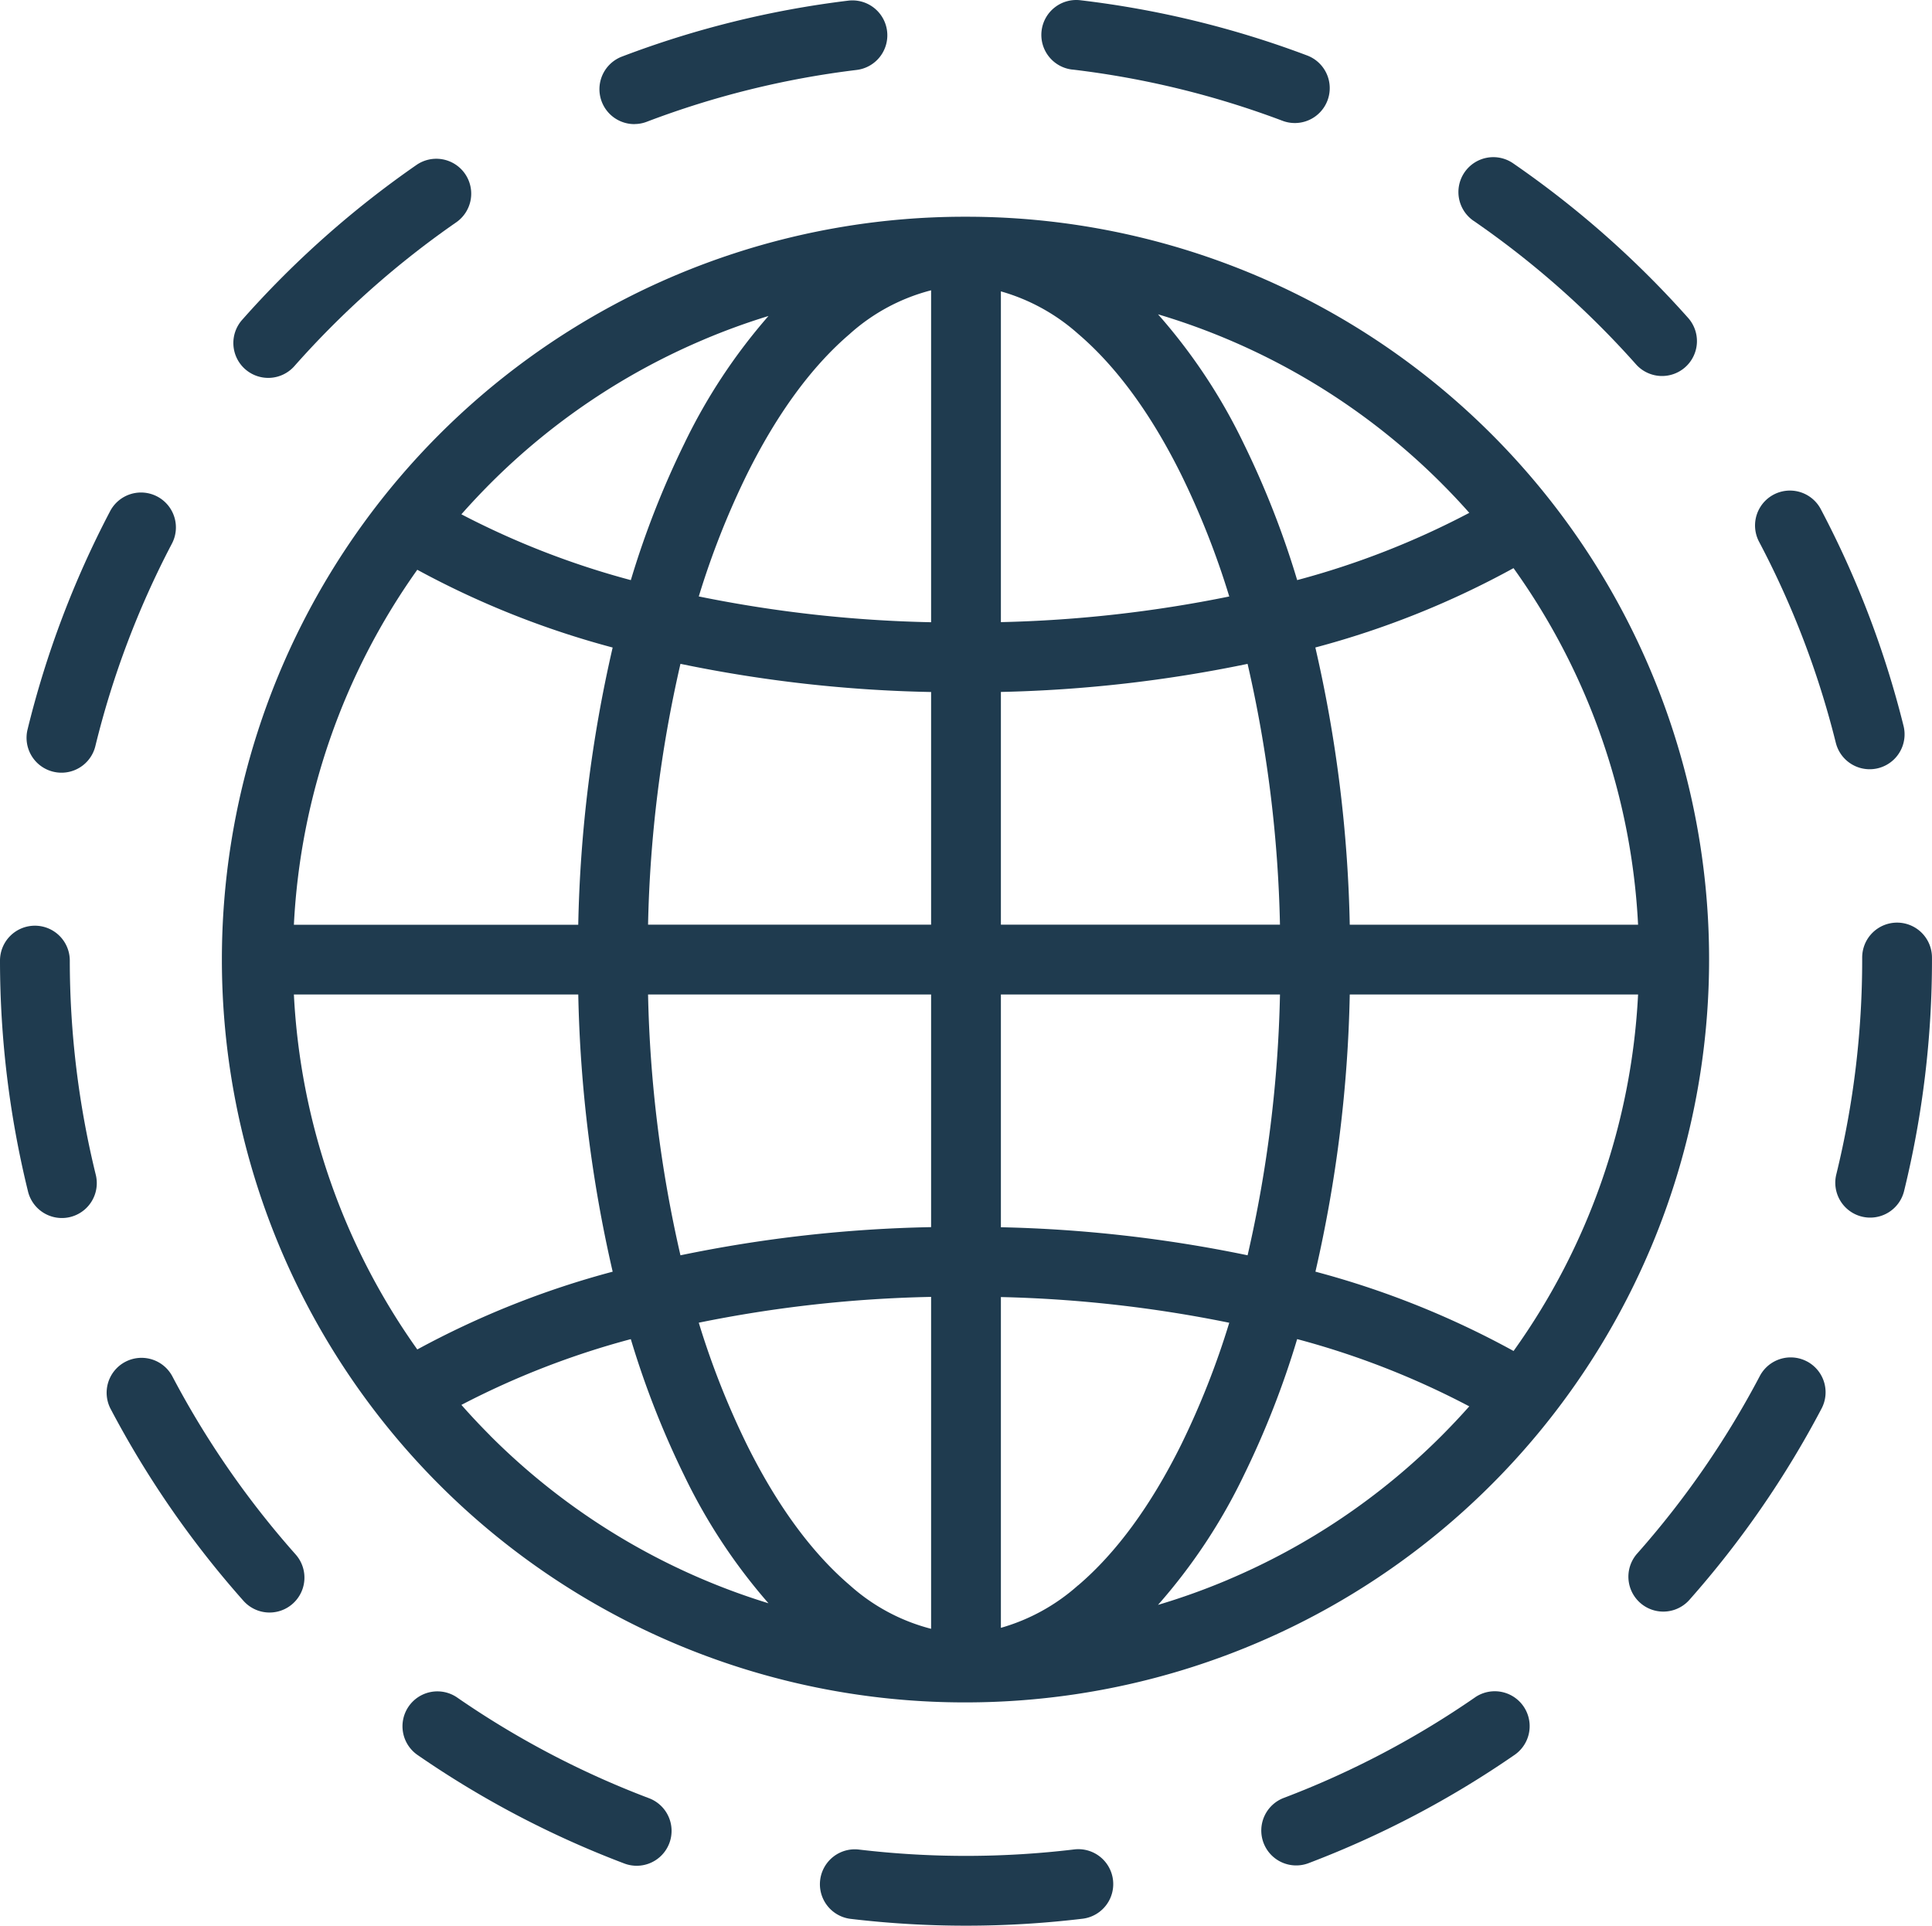 <svg xmlns="http://www.w3.org/2000/svg" xmlns:xlink="http://www.w3.org/1999/xlink" width="182.196" height="181.583" viewBox="0 0 182.196 181.583">
  <defs>
    <clipPath id="clip-path">
      <rect id="Rectangle_60" data-name="Rectangle 60" width="182.196" height="181.583" fill="#1f3b4f"/>
    </clipPath>
  </defs>
  <g id="Group_37" data-name="Group 37" transform="translate(0 0.004)">
    <g id="Group_36" data-name="Group 36" transform="translate(0 -0.004)" clip-path="url(#clip-path)">
      <path id="Path_223" data-name="Path 223" d="M275.252,233.878a70.028,70.028,0,0,0-64.542-97.315h-.186l-.206,0a70.046,70.046,0,0,0,0,140.091l.206,0h.186a70.122,70.122,0,0,0,64.542-42.781m-12.9,9.647a83.073,83.073,0,0,0-18.689-7.482A127.313,127.313,0,0,0,246.9,209.9h27.19a63.18,63.18,0,0,1-11.746,33.623M214,209.9H240.32a120.556,120.556,0,0,1-3.054,24.594A127.95,127.95,0,0,0,214,231.849Zm0-6.582V181.373a127.937,127.937,0,0,0,23.264-2.647,120.557,120.557,0,0,1,3.054,24.594Zm0-28.53V143.6a18.568,18.568,0,0,1,7.283,4.006c3.6,3.072,6.873,7.535,9.717,13.265a77.387,77.387,0,0,1,4.537,11.5A121.511,121.511,0,0,1,214,174.79M199.763,147.6a18.31,18.31,0,0,1,7.656-4.1V174.8a121.7,121.7,0,0,1-21.909-2.433,77.373,77.373,0,0,1,4.537-11.5c2.843-5.73,6.113-10.193,9.717-13.265m-15.982,31.121a128.13,128.13,0,0,0,23.637,2.656V203.32H180.727a120.561,120.561,0,0,1,3.055-24.595M207.419,209.9v21.939a128.12,128.12,0,0,0-23.637,2.656,120.56,120.56,0,0,1-3.055-24.595Zm0,28.522v31.293a18.312,18.312,0,0,1-7.656-4.1c-3.6-3.072-6.873-7.535-9.717-13.265a77.365,77.365,0,0,1-4.537-11.5,121.7,121.7,0,0,1,21.909-2.433m13.864,27.194A18.566,18.566,0,0,1,214,269.624V238.432a121.5,121.5,0,0,1,21.536,2.424,77.391,77.391,0,0,1-4.537,11.5c-2.844,5.73-6.113,10.193-9.717,13.265m52.809-62.3H246.9a127.313,127.313,0,0,0-3.245-26.14,83.073,83.073,0,0,0,18.689-7.482,63.179,63.179,0,0,1,11.746,33.623m-18.505-41.587q1.34,1.34,2.588,2.75a77.727,77.727,0,0,1-16.232,6.342,84.213,84.213,0,0,0-5.047-12.882,53.373,53.373,0,0,0-8.075-12.181,63.38,63.38,0,0,1,26.767,15.97m-69.58-13.6a63.284,63.284,0,0,1,6.078-2.212,53.622,53.622,0,0,0-7.934,12.025,84.194,84.194,0,0,0-5.048,12.882,78.142,78.142,0,0,1-15.979-6.207q1.307-1.478,2.708-2.886a63.261,63.261,0,0,1,20.174-13.6m-27.042,21.715a83.491,83.491,0,0,0,18.425,7.334,127.3,127.3,0,0,0-3.245,26.14H147.327a63.208,63.208,0,0,1,11.638-33.474M147.327,209.9h26.818a127.31,127.31,0,0,0,3.245,26.14,83.488,83.488,0,0,0-18.425,7.334A63.209,63.209,0,0,1,147.327,209.9m18.505,41.587q-1.4-1.4-2.708-2.886A78.147,78.147,0,0,1,179.1,242.4a84.192,84.192,0,0,0,5.048,12.882,53.613,53.613,0,0,0,7.934,12.025,63.384,63.384,0,0,1-26.253-15.815m69.58,13.6a63.172,63.172,0,0,1-6.592,2.368,53.369,53.369,0,0,0,8.075-12.181,84.191,84.191,0,0,0,5.047-12.882,77.735,77.735,0,0,1,16.232,6.342q-1.251,1.407-2.588,2.75a63.258,63.258,0,0,1-20.174,13.6" transform="translate(-119.612 -116.126)" fill="#1f3b4f"/>
      <path id="Path_224" data-name="Path 224" d="M148.162,119.993a3.291,3.291,0,0,0,4.645-.285,85.056,85.056,0,0,1,15.228-13.535,3.291,3.291,0,1,0-3.751-5.408,91.657,91.657,0,0,0-16.407,14.584,3.291,3.291,0,0,0,.285,4.645" transform="translate(-125.045 -85.185)" fill="#1f3b4f"/>
      <path id="Path_225" data-name="Path 225" d="M19.252,336.859a3.287,3.287,0,0,0,3.978-2.416,84.015,84.015,0,0,1,7.2-19.055,3.291,3.291,0,1,0-5.829-3.056,90.61,90.61,0,0,0-7.767,20.549,3.291,3.291,0,0,0,2.416,3.978" transform="translate(-14.236 -264.092)" fill="#1f3b4f"/>
      <path id="Path_226" data-name="Path 226" d="M381.053,11.9a3.282,3.282,0,0,0,1.172-.217A84.1,84.1,0,0,1,401.992,6.8a3.291,3.291,0,1,0-.8-6.533A90.687,90.687,0,0,0,379.88,5.538a3.291,3.291,0,0,0,1.173,6.367" transform="translate(-321.229 -0.202)" fill="#1f3b4f"/>
      <path id="Path_227" data-name="Path 227" d="M659.346,6.554a84.1,84.1,0,0,1,19.793,4.826,3.291,3.291,0,1,0,2.324-6.158,90.7,90.7,0,0,0-21.344-5.2,3.291,3.291,0,1,0-.774,6.536" transform="translate(-558.205 0.005)" fill="#1f3b4f"/>
      <path id="Path_228" data-name="Path 228" d="M920.627,105.109A85.066,85.066,0,0,1,935.9,118.6a3.291,3.291,0,1,0,4.917-4.375,91.651,91.651,0,0,0-16.455-14.533,3.291,3.291,0,1,0-3.734,5.42" transform="translate(-781.644 -84.275)" fill="#1f3b4f"/>
      <path id="Path_229" data-name="Path 229" d="M1113.487,332.728a3.291,3.291,0,0,0,6.388-1.584,90.626,90.626,0,0,0-7.833-20.517,3.291,3.291,0,0,0-5.819,3.075,84.021,84.021,0,0,1,7.263,19.025" transform="translate(-940.352 -262.65)" fill="#1f3b4f"/>
      <path id="Path_230" data-name="Path 230" d="M6.582,586.59A3.291,3.291,0,0,0,3.291,583.3h0A3.291,3.291,0,0,0,0,586.6a91.468,91.468,0,0,0,2.649,21.792,3.291,3.291,0,0,0,6.39-1.577A84.889,84.889,0,0,1,6.582,586.59" transform="translate(0 -496.011)" fill="#1f3b4f"/>
      <path id="Path_231" data-name="Path 231" d="M1042.873,855.68a3.291,3.291,0,0,0-4.444,1.381,84.774,84.774,0,0,1-11.585,16.761,3.291,3.291,0,0,0,4.926,4.365,91.384,91.384,0,0,0,12.485-18.064,3.291,3.291,0,0,0-1.381-4.444" transform="translate(-872.472 -727.305)" fill="#1f3b4f"/>
      <path id="Path_232" data-name="Path 232" d="M73.546,857.6a3.291,3.291,0,1,0-5.822,3.069,91.379,91.379,0,0,0,12.5,18.045,3.291,3.291,0,1,0,4.922-4.37,84.8,84.8,0,0,1-11.6-16.744" transform="translate(-57.266 -727.766)" fill="#1f3b4f"/>
      <path id="Path_233" data-name="Path 233" d="M1165.7,584.628a3.291,3.291,0,0,0-3.291-3.283h-.007a3.291,3.291,0,0,0-3.283,3.3v.188a84.908,84.908,0,0,1-2.434,20.225,3.291,3.291,0,1,0,6.392,1.569,91.484,91.484,0,0,0,2.624-21.794Z" transform="translate(-983.507 -494.346)" fill="#1f3b4f"/>
      <path id="Path_234" data-name="Path 234" d="M815.257,1066.076a84.353,84.353,0,0,1-18.017,9.481,3.291,3.291,0,1,0,2.338,6.152A90.954,90.954,0,0,0,819,1071.488a3.291,3.291,0,0,0-3.745-5.412" transform="translate(-676.128 -906.039)" fill="#1f3b4f"/>
      <path id="Path_235" data-name="Path 235" d="M540.466,1165.161a85.732,85.732,0,0,1-20.377.013,3.291,3.291,0,0,0-.781,6.535,92.294,92.294,0,0,0,21.947-.014,3.291,3.291,0,0,0-.789-6.534" transform="translate(-439.126 -990.773)" fill="#1f3b4f"/>
      <path id="Path_236" data-name="Path 236" d="M276.955,1075.872a84.352,84.352,0,0,1-18.038-9.468,3.291,3.291,0,1,0-3.74,5.416,90.942,90.942,0,0,0,19.447,10.207,3.291,3.291,0,1,0,2.331-6.155" transform="translate(-215.781 -906.32)" fill="#1f3b4f"/>
    </g>
  </g>
</svg>
